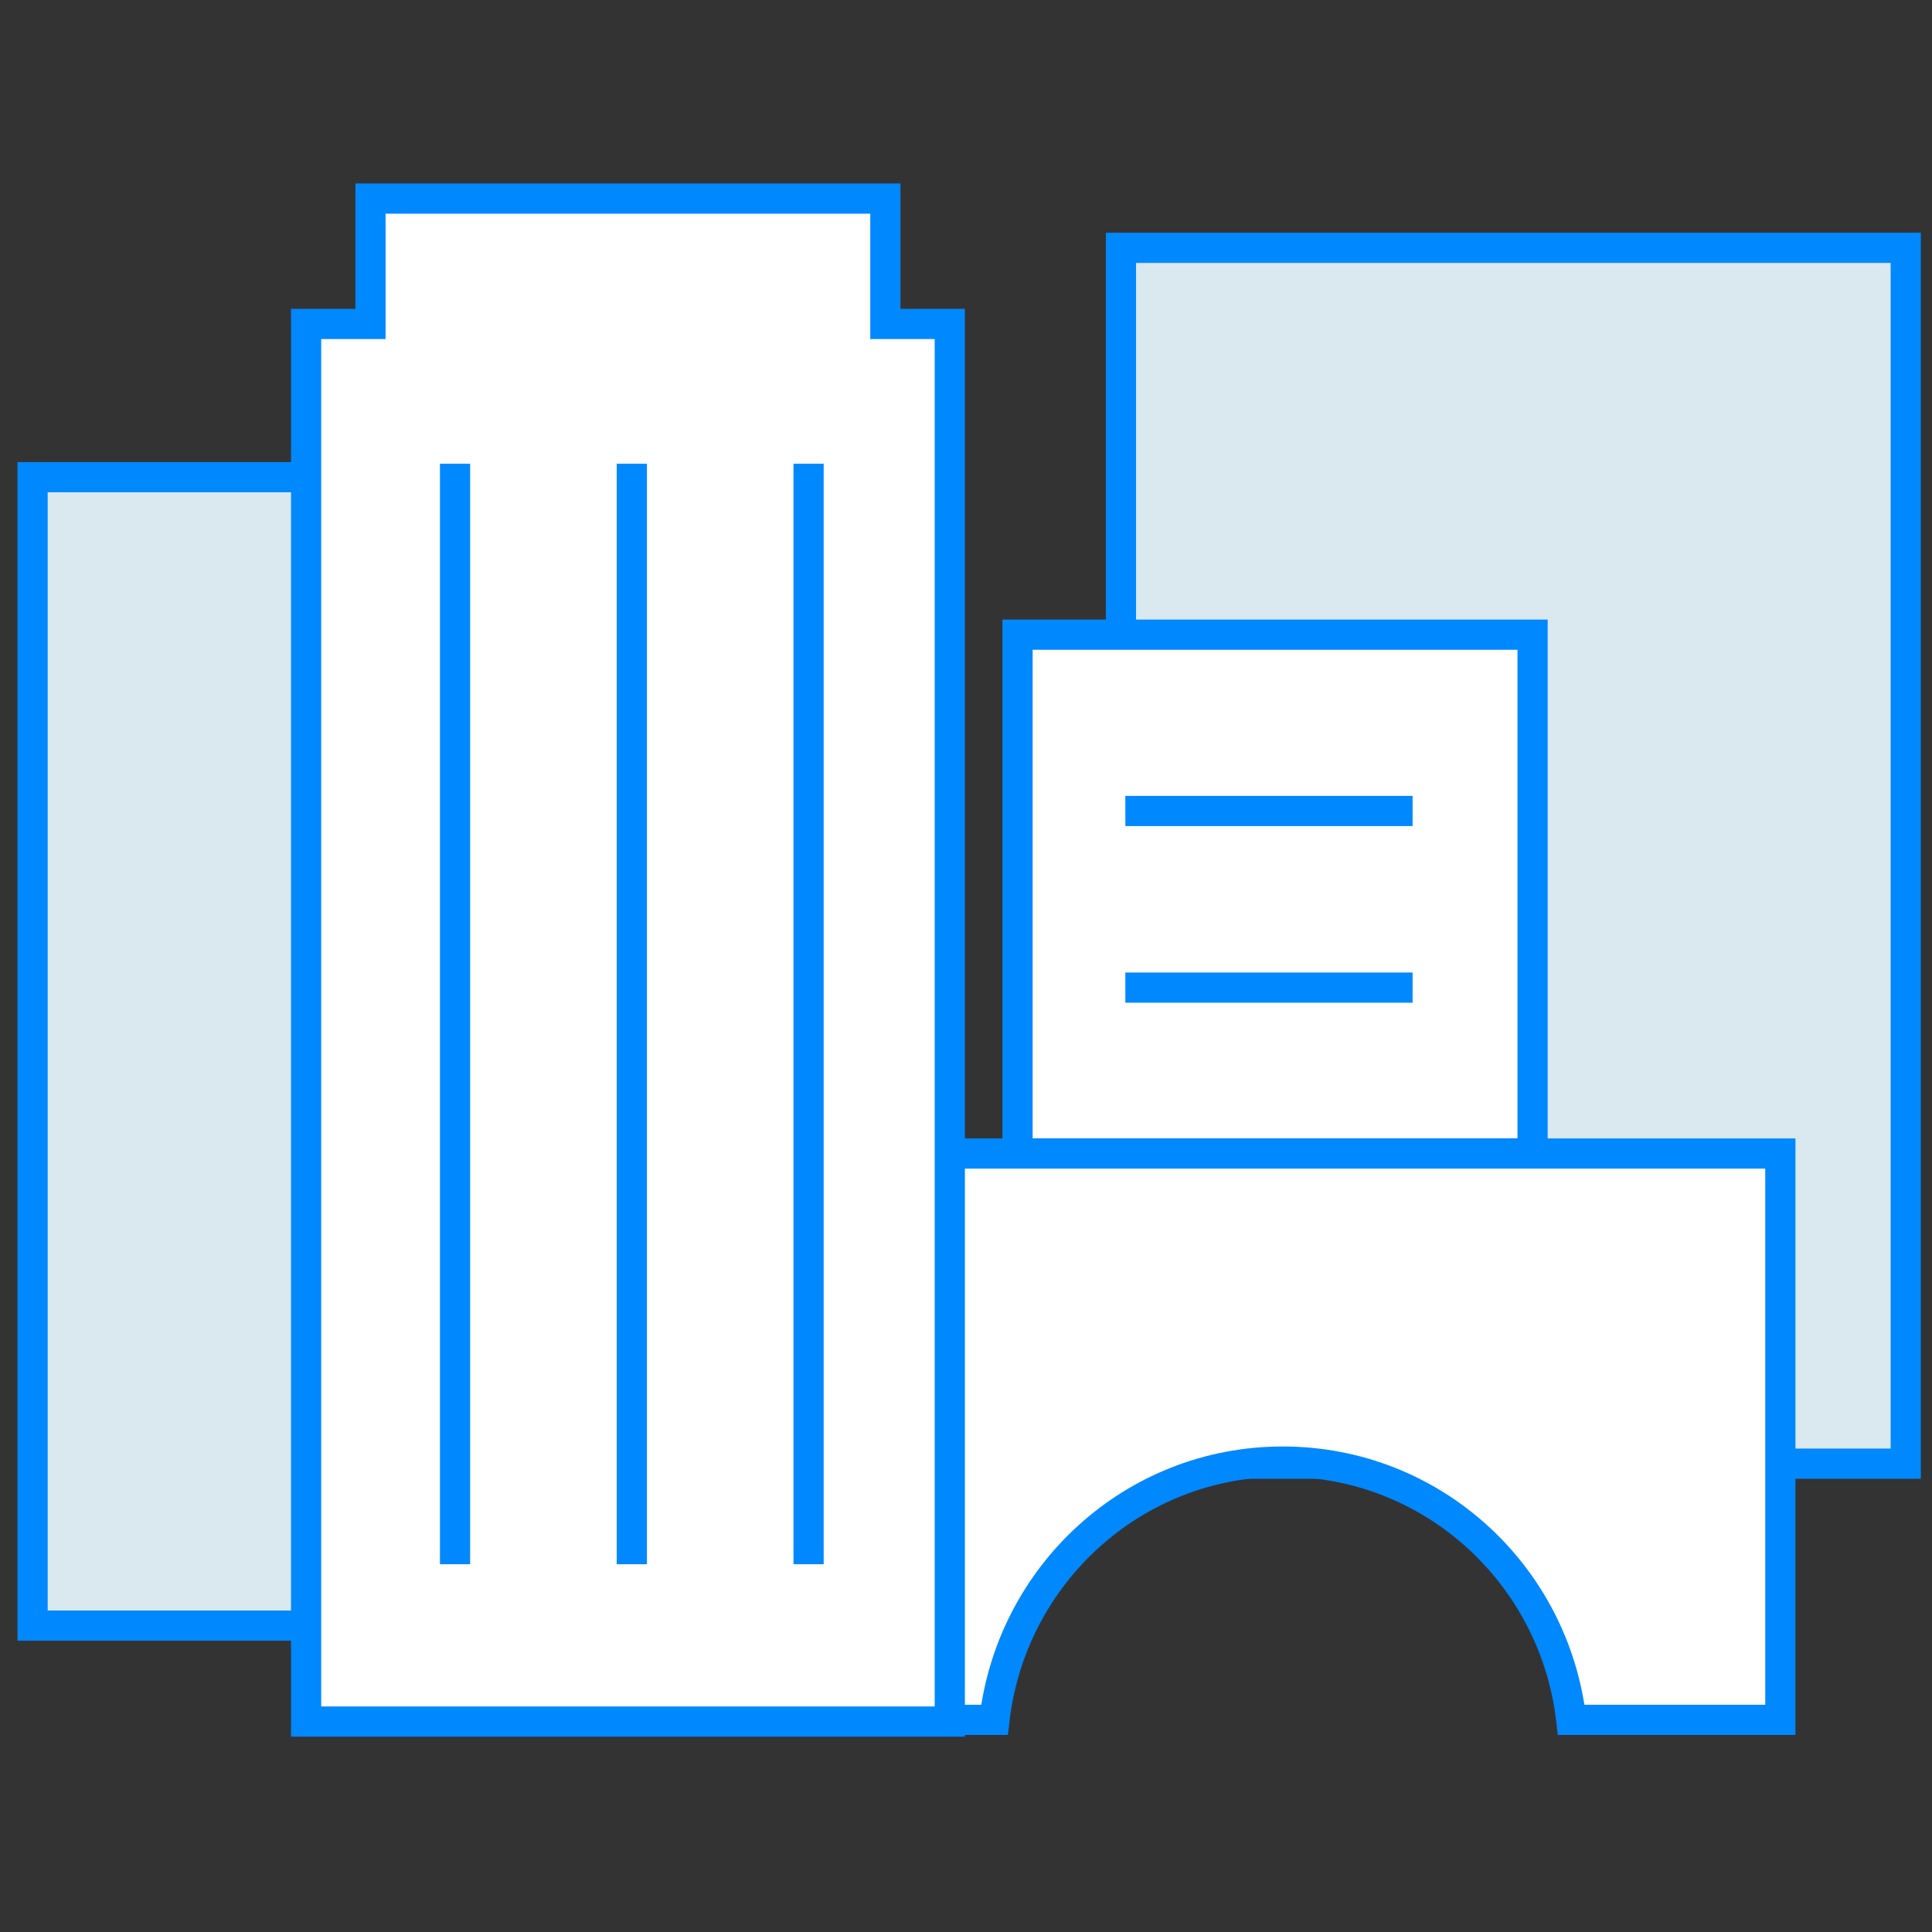 <?xml version="1.0" encoding="utf-8"?>
<!-- Generator: Adobe Illustrator 16.0.0, SVG Export Plug-In . SVG Version: 6.00 Build 0)  -->
<!DOCTYPE svg PUBLIC "-//W3C//DTD SVG 1.1//EN" "http://www.w3.org/Graphics/SVG/1.1/DTD/svg11.dtd">
<svg version="1.1" id="agency_v2" xmlns="http://www.w3.org/2000/svg" xmlns:xlink="http://www.w3.org/1999/xlink" x="0px" y="0px"
	 width="96px" height="96px" viewBox="-16 -16 96 96" enable-background="new -16 -16 96 96" xml:space="preserve">
<rect x="-16" y="-16" width="96" height="96" fill="#333333" stroke="none"/>
<g id="agencies_3_">
	
		<rect x="39.699" y="-3.685" fill="#DAE8EF" stroke="#0088FF" stroke-width="1.5" stroke-miterlimit="10" width="38.997" height="60.414"/>
	<g>
		
			<rect x="34.561" y="15.536" fill="#FFFFFF" stroke="#0088FF" stroke-width="1.5" stroke-miterlimit="10" width="25.592" height="25.778"/>
		<path fill="#FFFFFF" stroke="#0088FF" stroke-width="1.5" stroke-miterlimit="10" d="M72.465,41.319H24.858v28.139h8.556
			c0.839-7.213,6.894-12.833,14.328-12.833c7.438,0,13.498,5.62,14.332,12.833h10.391V41.319z"/>
		<line fill="none" stroke="#0088FF" stroke-width="1.5" stroke-miterlimit="10" x1="39.918" y1="24.297" x2="54.191" y2="24.297"/>
		<line fill="none" stroke="#0088FF" stroke-width="1.5" stroke-miterlimit="10" x1="39.918" y1="33.074" x2="54.191" y2="33.074"/>
	</g>
	
		<rect x="-14.381" y="7.711" fill="#DAE8EF" stroke="#0088FF" stroke-width="1.5" stroke-miterlimit="10" width="25.588" height="57.065"/>
	<g>
		<polygon fill="#FFFFFF" stroke="#0088FF" stroke-width="1.5" stroke-miterlimit="10" points="27.994,0.096 27.994,-6.133 
			2.409,-6.133 2.409,0.096 -0.79,0.096 -0.79,69.543 31.195,69.543 31.195,0.096 		"/>
		<line fill="none" stroke="#0088FF" stroke-width="1.5" stroke-miterlimit="10" x1="6.611" y1="7.042" x2="6.611" y2="61.725"/>
		<line fill="none" stroke="#0088FF" stroke-width="1.5" stroke-miterlimit="10" x1="15.395" y1="7.042" x2="15.395" y2="61.725"/>
		<line fill="none" stroke="#0088FF" stroke-width="1.5" stroke-miterlimit="10" x1="24.178" y1="7.042" x2="24.178" y2="61.725"/>
	</g>
</g>
</svg>
